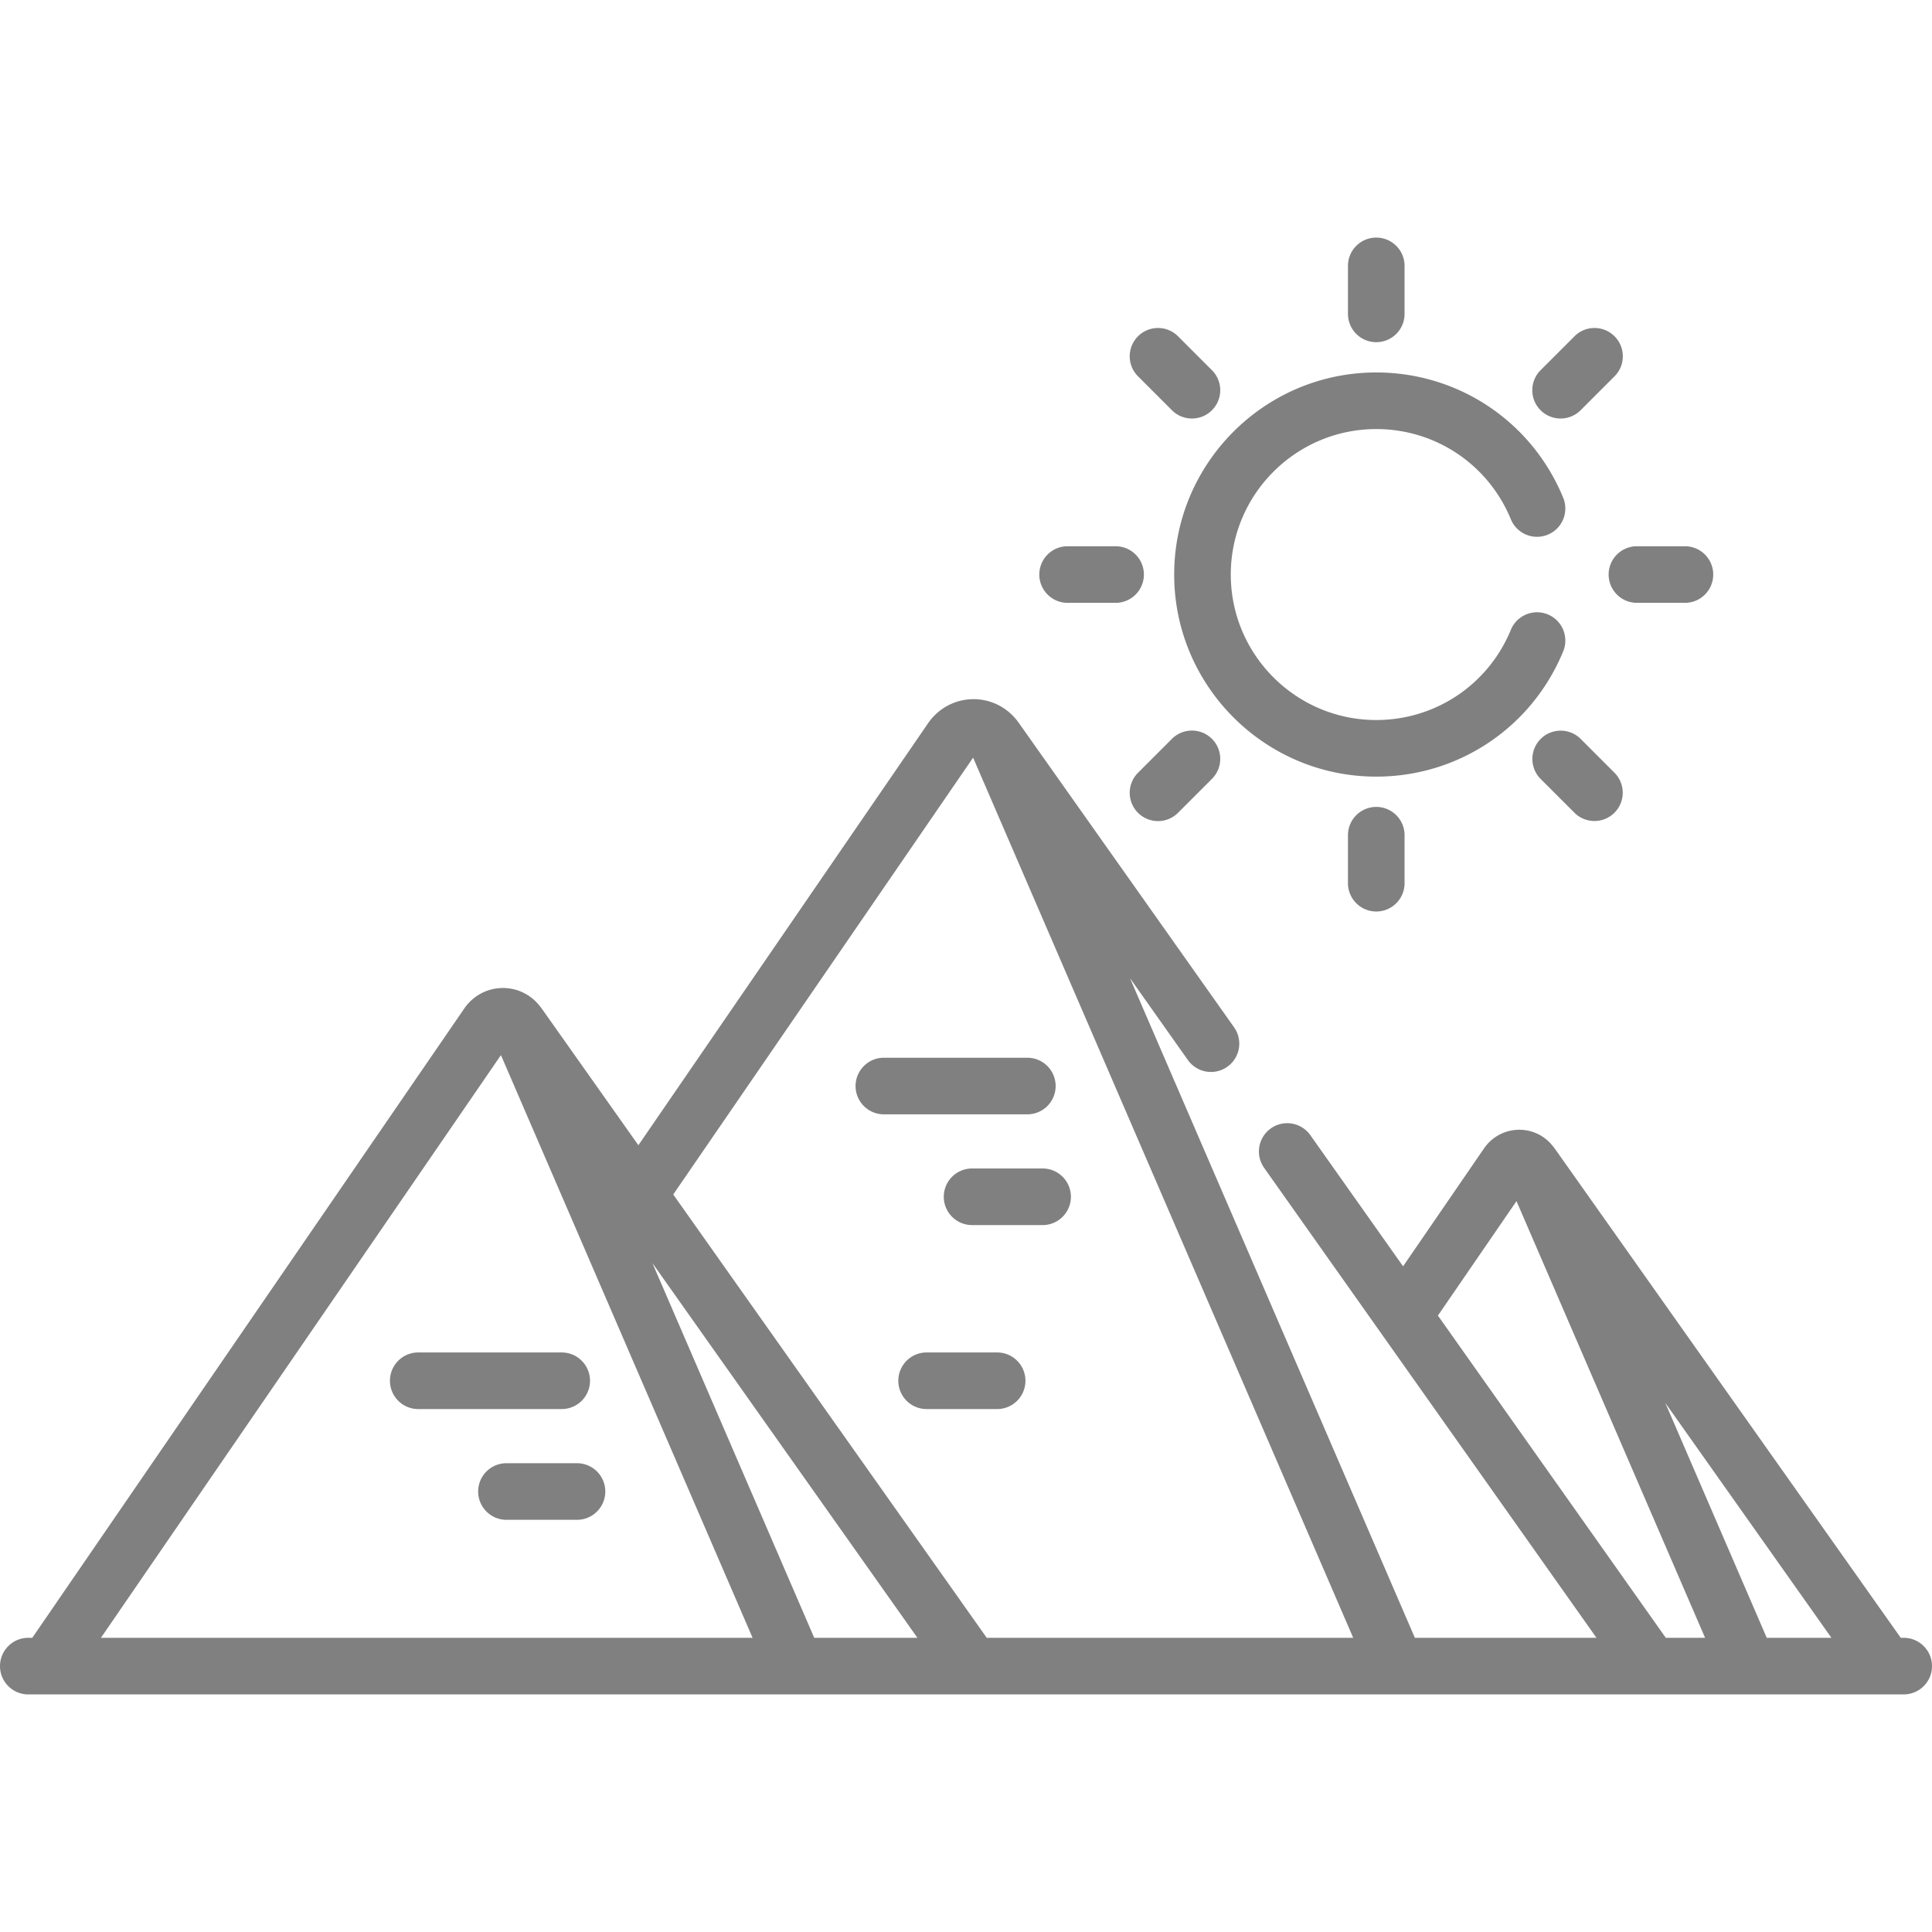 <svg xmlns="http://www.w3.org/2000/svg" version="1.1" xmlns:xlink="http://www.w3.org/1999/xlink" x="0" y="0" viewBox="0 0 512 512" style="enable-background:new 0 0 512 512" xml:space="preserve"><g><path d="M279.756 287.81a7.5 7.5 0 0 0-7.5-7.5h-38.02c-4.143 0-7.5 3.358-7.5 7.5s3.357 7.5 7.5 7.5h38.02a7.5 7.5 0 0 0 7.5-7.5zM257.613 309.66c-4.143 0-7.5 3.358-7.5 7.5s3.357 7.5 7.5 7.5h18.689c4.143 0 7.5-3.358 7.5-7.5s-3.357-7.5-7.5-7.5zM156.36 365.915a7.5 7.5 0 0 0-7.5-7.5h-38.02c-4.143 0-7.5 3.358-7.5 7.5s3.357 7.5 7.5 7.5h38.02a7.5 7.5 0 0 0 7.5-7.5zM152.907 387.766h-18.689c-4.143 0-7.5 3.358-7.5 7.5s3.357 7.5 7.5 7.5h18.689c4.143 0 7.5-3.358 7.5-7.5s-3.357-7.5-7.5-7.5zM264.251 373.415c4.143 0 7.5-3.358 7.5-7.5s-3.357-7.5-7.5-7.5h-18.688c-4.143 0-7.5 3.358-7.5 7.5s3.357 7.5 7.5 7.5z" fill="#808080" opacity="1" data-original="#808080"/><path d="M504.5 434.037h-.782l-91.67-129.627c-.082-.116-.172-.223-.26-.333-4.776-6.483-14.289-6.147-18.664.492l-21.292 31.018-24.581-34.76a7.498 7.498 0 0 0-10.454-1.793 7.499 7.499 0 0 0-1.793 10.454l88.079 124.55h-48.128l-75.49-174.805 15.33 21.678a7.5 7.5 0 0 0 12.248-8.661l-56.848-80.387-.031-.04c-5.979-8.824-18.661-8.67-24.465.206L169.18 303.497l-25.558-36.141c-.082-.116-.172-.222-.259-.332-5.223-7.179-15.69-6.829-20.5.494L8.554 434.037H7.5c-4.143 0-7.5 3.358-7.5 7.5s3.357 7.5 7.5 7.5h497c4.143 0 7.5-3.358 7.5-7.5s-3.357-7.5-7.5-7.5zM401.887 318.308l49.978 115.729h-10.411l-60.39-85.396zm-223.474-1.757 79.47-115.768 100.731 233.254h-97.118l-83.083-117.486zm37.368 117.486-42.888-99.312 70.23 99.312zm-83.028-154.423.313.725 66.375 153.698H26.748zm335.452 154.423-26.887-62.26 44.028 62.26zM372.225 83.179V70.463c0-4.142-3.357-7.5-7.5-7.5s-7.5 3.358-7.5 7.5v12.716c0 4.142 3.357 7.5 7.5 7.5s7.5-3.358 7.5-7.5zM357.225 221.341v12.716c0 4.142 3.357 7.5 7.5 7.5s7.5-3.358 7.5-7.5v-12.716c0-4.142-3.357-7.5-7.5-7.5s-7.5 3.358-7.5 7.5zM310.573 108.716a7.5 7.5 0 0 0 10.606 0 7.498 7.498 0 0 0 .001-10.606l-8.991-8.992a7.498 7.498 0 0 0-10.606 0 7.498 7.498 0 0 0-.001 10.606zM417.261 215.403a7.5 7.5 0 0 0 10.607-10.606l-8.992-8.992a7.5 7.5 0 0 0-10.607 10.606zM282.928 144.76c-4.143 0-7.5 3.358-7.5 7.5s3.357 7.5 7.5 7.5h12.716c4.143 0 7.5-3.358 7.5-7.5s-3.357-7.5-7.5-7.5zM426.306 152.26a7.5 7.5 0 0 0 7.5 7.5h12.717c4.143 0 7.5-3.358 7.5-7.5s-3.357-7.5-7.5-7.5h-12.717a7.5 7.5 0 0 0-7.5 7.5z" fill="#808080" opacity="1" data-original="#808080"/><path d="m312.189 215.403 8.991-8.992a7.5 7.5 0 0 0-.001-10.607 7.5 7.5 0 0 0-10.606 0l-8.991 8.992a7.5 7.5 0 0 0 .001 10.607 7.5 7.5 0 0 0 10.606 0zM408.269 108.716a7.5 7.5 0 0 0 10.606 0l8.992-8.992c2.93-2.929 2.93-7.677.001-10.606s-7.678-2.93-10.606 0l-8.992 8.992a7.498 7.498 0 0 0-.001 10.606zM414.265 172.613a7.5 7.5 0 0 0-13.873-5.705c-5.972 14.522-19.972 23.906-35.667 23.906-21.259 0-38.554-17.295-38.554-38.554s17.295-38.554 38.554-38.554c15.695 0 29.695 9.384 35.667 23.907a7.5 7.5 0 0 0 13.873-5.705c-8.294-20.169-27.74-33.202-49.54-33.202-29.529 0-53.554 24.024-53.554 53.554s24.024 53.554 53.554 53.554c21.8 0 41.246-13.032 49.54-33.201z" fill="#808080" opacity="1" data-original="#808080"/></g></svg>